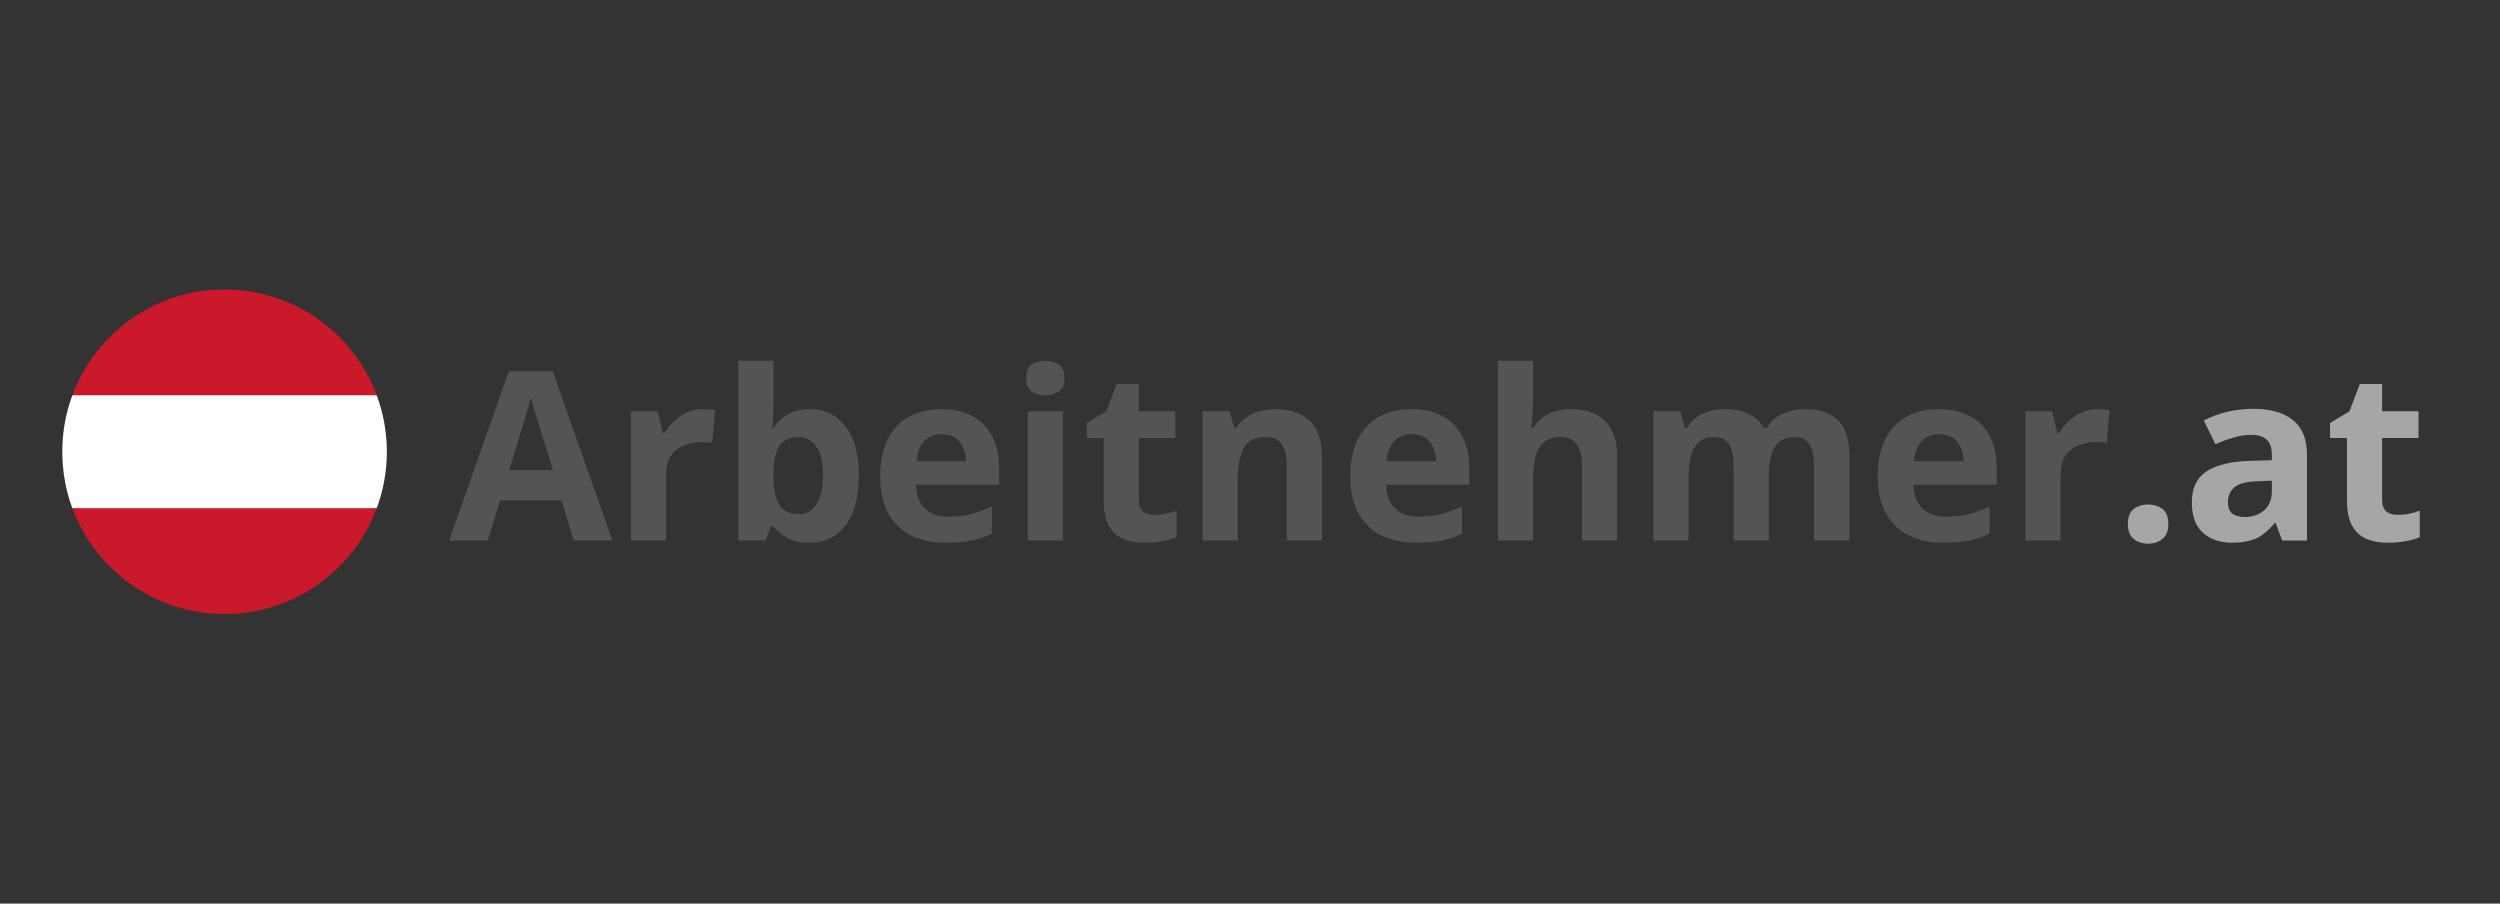 <svg xmlns="http://www.w3.org/2000/svg" xmlns:xlink="http://www.w3.org/1999/xlink" width="166" zoomAndPan="magnify" viewBox="0 0 124.5 45" height="60" preserveAspectRatio="xMidYMid meet" version="1.0"><rect x="0" y="0" width="124.5" height="45" fill="#333333" stroke="none"/><defs><g/><clipPath id="57c18b8347"><path d="M 3.102 18 L 19.535 18 L 19.535 27 L 3.102 27 Z M 3.102 18 " clip-rule="nonzero"/></clipPath><clipPath id="8bac9fb89f"><path d="M 3.102 25 L 19 25 L 19 30.848 L 3.102 30.848 Z M 3.102 25 " clip-rule="nonzero"/></clipPath><clipPath id="ae577324aa"><path d="M 3.102 14.414 L 19 14.414 L 19 20 L 3.102 20 Z M 3.102 14.414 " clip-rule="nonzero"/></clipPath></defs><g fill="#545454" fill-opacity="1"><g transform="translate(22.37, 26.92)"><g><path d="M 6.203 0 L 5.594 -2 L 2.531 -2 L 1.922 0 L 0 0 L 2.969 -8.438 L 5.156 -8.438 L 8.125 0 Z M 5.172 -3.5 L 4.562 -5.453 C 4.52 -5.586 4.469 -5.754 4.406 -5.953 C 4.344 -6.16 4.281 -6.367 4.219 -6.578 C 4.156 -6.797 4.102 -6.984 4.062 -7.141 C 4.031 -6.984 3.977 -6.785 3.906 -6.547 C 3.844 -6.316 3.781 -6.098 3.719 -5.891 C 3.656 -5.68 3.609 -5.535 3.578 -5.453 L 2.984 -3.5 Z M 5.172 -3.5 "/></g></g></g><g fill="#545454" fill-opacity="1"><g transform="translate(30.498, 26.92)"><g><path d="M 4.516 -6.547 C 4.598 -6.547 4.695 -6.539 4.812 -6.531 C 4.938 -6.52 5.035 -6.508 5.109 -6.5 L 4.969 -4.859 C 4.914 -4.879 4.832 -4.891 4.719 -4.891 C 4.613 -4.898 4.523 -4.906 4.453 -4.906 C 4.223 -4.906 4 -4.875 3.781 -4.812 C 3.57 -4.758 3.383 -4.672 3.219 -4.547 C 3.051 -4.422 2.914 -4.254 2.812 -4.047 C 2.719 -3.836 2.672 -3.578 2.672 -3.266 L 2.672 0 L 0.922 0 L 0.922 -6.438 L 2.25 -6.438 L 2.516 -5.344 L 2.594 -5.344 C 2.719 -5.562 2.875 -5.758 3.062 -5.938 C 3.258 -6.125 3.477 -6.27 3.719 -6.375 C 3.957 -6.488 4.223 -6.547 4.516 -6.547 Z M 4.516 -6.547 "/></g></g></g><g fill="#545454" fill-opacity="1"><g transform="translate(35.847, 26.92)"><g><path d="M 2.672 -8.953 L 2.672 -6.875 C 2.672 -6.625 2.664 -6.379 2.656 -6.141 C 2.645 -5.91 2.629 -5.727 2.609 -5.594 L 2.672 -5.594 C 2.836 -5.863 3.066 -6.086 3.359 -6.266 C 3.648 -6.453 4.031 -6.547 4.5 -6.547 C 5.219 -6.547 5.801 -6.266 6.25 -5.703 C 6.695 -5.141 6.922 -4.316 6.922 -3.234 C 6.922 -2.492 6.816 -1.875 6.609 -1.375 C 6.41 -0.883 6.125 -0.516 5.75 -0.266 C 5.375 -0.016 4.941 0.109 4.453 0.109 C 3.984 0.109 3.609 0.023 3.328 -0.141 C 3.055 -0.305 2.836 -0.492 2.672 -0.703 L 2.547 -0.703 L 2.266 0 L 0.922 0 L 0.922 -8.953 Z M 3.938 -5.156 C 3.625 -5.156 3.379 -5.086 3.203 -4.953 C 3.023 -4.828 2.895 -4.641 2.812 -4.391 C 2.727 -4.141 2.68 -3.816 2.672 -3.422 L 2.672 -3.234 C 2.672 -2.609 2.766 -2.129 2.953 -1.797 C 3.141 -1.473 3.473 -1.312 3.953 -1.312 C 4.316 -1.312 4.602 -1.477 4.812 -1.812 C 5.031 -2.145 5.141 -2.625 5.141 -3.25 C 5.141 -3.875 5.031 -4.348 4.812 -4.672 C 4.602 -4.992 4.312 -5.156 3.938 -5.156 Z M 3.938 -5.156 "/></g></g></g><g fill="#545454" fill-opacity="1"><g transform="translate(43.302, 26.92)"><g><path d="M 3.578 -6.547 C 4.172 -6.547 4.68 -6.43 5.109 -6.203 C 5.535 -5.984 5.863 -5.656 6.094 -5.219 C 6.332 -4.781 6.453 -4.25 6.453 -3.625 L 6.453 -2.781 L 2.312 -2.781 C 2.32 -2.281 2.469 -1.891 2.75 -1.609 C 3.031 -1.328 3.414 -1.188 3.906 -1.188 C 4.32 -1.188 4.695 -1.227 5.031 -1.312 C 5.375 -1.395 5.727 -1.523 6.094 -1.703 L 6.094 -0.344 C 5.77 -0.188 5.438 -0.07 5.094 0 C 4.75 0.07 4.328 0.109 3.828 0.109 C 3.18 0.109 2.609 -0.004 2.109 -0.234 C 1.617 -0.473 1.234 -0.836 0.953 -1.328 C 0.672 -1.816 0.531 -2.43 0.531 -3.172 C 0.531 -3.922 0.656 -4.547 0.906 -5.047 C 1.164 -5.547 1.52 -5.922 1.969 -6.172 C 2.426 -6.422 2.961 -6.547 3.578 -6.547 Z M 3.578 -5.297 C 3.242 -5.297 2.961 -5.188 2.734 -4.969 C 2.516 -4.75 2.383 -4.41 2.344 -3.953 L 4.812 -3.953 C 4.801 -4.211 4.75 -4.441 4.656 -4.641 C 4.57 -4.848 4.441 -5.008 4.266 -5.125 C 4.086 -5.238 3.859 -5.297 3.578 -5.297 Z M 3.578 -5.297 "/></g></g></g><g fill="#545454" fill-opacity="1"><g transform="translate(50.262, 26.92)"><g><path d="M 2.672 -6.438 L 2.672 0 L 0.922 0 L 0.922 -6.438 Z M 1.797 -8.953 C 2.055 -8.953 2.281 -8.891 2.469 -8.766 C 2.656 -8.648 2.75 -8.426 2.75 -8.094 C 2.75 -7.77 2.656 -7.547 2.469 -7.422 C 2.281 -7.297 2.055 -7.234 1.797 -7.234 C 1.535 -7.234 1.312 -7.297 1.125 -7.422 C 0.938 -7.547 0.844 -7.77 0.844 -8.094 C 0.844 -8.426 0.938 -8.648 1.125 -8.766 C 1.312 -8.891 1.535 -8.953 1.797 -8.953 Z M 1.797 -8.953 "/></g></g></g><g fill="#545454" fill-opacity="1"><g transform="translate(53.857, 26.92)"><g><path d="M 3.625 -1.281 C 3.82 -1.281 4.008 -1.297 4.188 -1.328 C 4.375 -1.367 4.555 -1.422 4.734 -1.484 L 4.734 -0.172 C 4.547 -0.086 4.312 -0.02 4.031 0.031 C 3.758 0.082 3.457 0.109 3.125 0.109 C 2.738 0.109 2.395 0.047 2.094 -0.078 C 1.789 -0.203 1.551 -0.414 1.375 -0.719 C 1.195 -1.031 1.109 -1.461 1.109 -2.016 L 1.109 -5.109 L 0.266 -5.109 L 0.266 -5.859 L 1.234 -6.438 L 1.75 -7.797 L 2.859 -7.797 L 2.859 -6.438 L 4.672 -6.438 L 4.672 -5.109 L 2.859 -5.109 L 2.859 -2.016 C 2.859 -1.766 2.926 -1.578 3.062 -1.453 C 3.207 -1.336 3.395 -1.281 3.625 -1.281 Z M 3.625 -1.281 "/></g></g></g><g fill="#545454" fill-opacity="1"><g transform="translate(58.97, 26.92)"><g><path d="M 4.578 -6.547 C 5.266 -6.547 5.816 -6.359 6.234 -5.984 C 6.648 -5.617 6.859 -5.02 6.859 -4.188 L 6.859 0 L 5.109 0 L 5.109 -3.75 C 5.109 -4.219 5.023 -4.566 4.859 -4.797 C 4.691 -5.035 4.426 -5.156 4.062 -5.156 C 3.531 -5.156 3.164 -4.973 2.969 -4.609 C 2.77 -4.242 2.672 -3.719 2.672 -3.031 L 2.672 0 L 0.922 0 L 0.922 -6.438 L 2.266 -6.438 L 2.5 -5.609 L 2.594 -5.609 C 2.727 -5.828 2.898 -6.004 3.109 -6.141 C 3.316 -6.285 3.547 -6.391 3.797 -6.453 C 4.047 -6.516 4.305 -6.547 4.578 -6.547 Z M 4.578 -6.547 "/></g></g></g><g fill="#545454" fill-opacity="1"><g transform="translate(66.713, 26.92)"><g><path d="M 3.578 -6.547 C 4.172 -6.547 4.68 -6.43 5.109 -6.203 C 5.535 -5.984 5.863 -5.656 6.094 -5.219 C 6.332 -4.781 6.453 -4.25 6.453 -3.625 L 6.453 -2.781 L 2.312 -2.781 C 2.32 -2.281 2.469 -1.891 2.75 -1.609 C 3.031 -1.328 3.414 -1.188 3.906 -1.188 C 4.32 -1.188 4.695 -1.227 5.031 -1.312 C 5.375 -1.395 5.727 -1.523 6.094 -1.703 L 6.094 -0.344 C 5.77 -0.188 5.438 -0.07 5.094 0 C 4.75 0.07 4.328 0.109 3.828 0.109 C 3.18 0.109 2.609 -0.004 2.109 -0.234 C 1.617 -0.473 1.234 -0.836 0.953 -1.328 C 0.672 -1.816 0.531 -2.43 0.531 -3.172 C 0.531 -3.922 0.656 -4.547 0.906 -5.047 C 1.164 -5.547 1.52 -5.922 1.969 -6.172 C 2.426 -6.422 2.961 -6.547 3.578 -6.547 Z M 3.578 -5.297 C 3.242 -5.297 2.961 -5.188 2.734 -4.969 C 2.516 -4.75 2.383 -4.41 2.344 -3.953 L 4.812 -3.953 C 4.801 -4.211 4.75 -4.441 4.656 -4.641 C 4.57 -4.848 4.441 -5.008 4.266 -5.125 C 4.086 -5.238 3.859 -5.297 3.578 -5.297 Z M 3.578 -5.297 "/></g></g></g><g fill="#545454" fill-opacity="1"><g transform="translate(73.673, 26.92)"><g><path d="M 2.672 -8.953 L 2.672 -7.125 C 2.672 -6.812 2.66 -6.508 2.641 -6.219 C 2.617 -5.926 2.602 -5.723 2.594 -5.609 L 2.688 -5.609 C 2.82 -5.828 2.984 -6.004 3.172 -6.141 C 3.367 -6.285 3.582 -6.391 3.812 -6.453 C 4.039 -6.516 4.285 -6.547 4.547 -6.547 C 5.016 -6.547 5.422 -6.461 5.766 -6.297 C 6.109 -6.141 6.375 -5.883 6.562 -5.531 C 6.758 -5.188 6.859 -4.738 6.859 -4.188 L 6.859 0 L 5.109 0 L 5.109 -3.75 C 5.109 -4.219 5.02 -4.566 4.844 -4.797 C 4.676 -5.035 4.414 -5.156 4.062 -5.156 C 3.707 -5.156 3.426 -5.07 3.219 -4.906 C 3.02 -4.738 2.879 -4.492 2.797 -4.172 C 2.711 -3.859 2.672 -3.477 2.672 -3.031 L 2.672 0 L 0.922 0 L 0.922 -8.953 Z M 2.672 -8.953 "/></g></g></g><g fill="#545454" fill-opacity="1"><g transform="translate(81.415, 26.92)"><g><path d="M 8.469 -6.547 C 9.195 -6.547 9.75 -6.359 10.125 -5.984 C 10.5 -5.617 10.688 -5.02 10.688 -4.188 L 10.688 0 L 8.922 0 L 8.922 -3.75 C 8.922 -4.219 8.844 -4.566 8.688 -4.797 C 8.531 -5.035 8.289 -5.156 7.969 -5.156 C 7.5 -5.156 7.164 -4.988 6.969 -4.656 C 6.77 -4.32 6.672 -3.848 6.672 -3.234 L 6.672 0 L 4.922 0 L 4.922 -3.75 C 4.922 -4.062 4.883 -4.32 4.812 -4.531 C 4.75 -4.738 4.645 -4.895 4.5 -5 C 4.363 -5.102 4.18 -5.156 3.953 -5.156 C 3.629 -5.156 3.375 -5.07 3.188 -4.906 C 3 -4.738 2.863 -4.492 2.781 -4.172 C 2.707 -3.859 2.672 -3.477 2.672 -3.031 L 2.672 0 L 0.922 0 L 0.922 -6.438 L 2.266 -6.438 L 2.5 -5.609 L 2.594 -5.609 C 2.727 -5.828 2.891 -6.004 3.078 -6.141 C 3.273 -6.285 3.492 -6.391 3.734 -6.453 C 3.973 -6.516 4.219 -6.547 4.469 -6.547 C 4.938 -6.547 5.332 -6.469 5.656 -6.312 C 5.988 -6.164 6.242 -5.93 6.422 -5.609 L 6.578 -5.609 C 6.766 -5.941 7.035 -6.18 7.391 -6.328 C 7.742 -6.473 8.102 -6.547 8.469 -6.547 Z M 8.469 -6.547 "/></g></g></g><g fill="#545454" fill-opacity="1"><g transform="translate(92.983, 26.92)"><g><path d="M 3.578 -6.547 C 4.172 -6.547 4.68 -6.43 5.109 -6.203 C 5.535 -5.984 5.863 -5.656 6.094 -5.219 C 6.332 -4.781 6.453 -4.25 6.453 -3.625 L 6.453 -2.781 L 2.312 -2.781 C 2.32 -2.281 2.469 -1.891 2.75 -1.609 C 3.031 -1.328 3.414 -1.188 3.906 -1.188 C 4.32 -1.188 4.695 -1.227 5.031 -1.312 C 5.375 -1.395 5.727 -1.523 6.094 -1.703 L 6.094 -0.344 C 5.77 -0.188 5.438 -0.07 5.094 0 C 4.75 0.07 4.328 0.109 3.828 0.109 C 3.18 0.109 2.609 -0.004 2.109 -0.234 C 1.617 -0.473 1.234 -0.836 0.953 -1.328 C 0.672 -1.816 0.531 -2.43 0.531 -3.172 C 0.531 -3.922 0.656 -4.547 0.906 -5.047 C 1.164 -5.547 1.52 -5.922 1.969 -6.172 C 2.426 -6.422 2.961 -6.547 3.578 -6.547 Z M 3.578 -5.297 C 3.242 -5.297 2.961 -5.188 2.734 -4.969 C 2.516 -4.75 2.383 -4.41 2.344 -3.953 L 4.812 -3.953 C 4.801 -4.211 4.75 -4.441 4.656 -4.641 C 4.57 -4.848 4.441 -5.008 4.266 -5.125 C 4.086 -5.238 3.859 -5.297 3.578 -5.297 Z M 3.578 -5.297 "/></g></g></g><g fill="#545454" fill-opacity="1"><g transform="translate(99.943, 26.92)"><g><path d="M 4.516 -6.547 C 4.598 -6.547 4.695 -6.539 4.812 -6.531 C 4.938 -6.52 5.035 -6.508 5.109 -6.5 L 4.969 -4.859 C 4.914 -4.879 4.832 -4.891 4.719 -4.891 C 4.613 -4.898 4.523 -4.906 4.453 -4.906 C 4.223 -4.906 4 -4.875 3.781 -4.812 C 3.57 -4.758 3.383 -4.672 3.219 -4.547 C 3.051 -4.422 2.914 -4.254 2.812 -4.047 C 2.719 -3.836 2.672 -3.578 2.672 -3.266 L 2.672 0 L 0.922 0 L 0.922 -6.438 L 2.25 -6.438 L 2.516 -5.344 L 2.594 -5.344 C 2.719 -5.562 2.875 -5.758 3.062 -5.938 C 3.258 -6.125 3.477 -6.27 3.719 -6.375 C 3.957 -6.488 4.223 -6.547 4.516 -6.547 Z M 4.516 -6.547 "/></g></g></g><g fill="#a6a6a6" fill-opacity="1"><g transform="translate(105.295, 26.92)"><g><path d="M 0.672 -0.828 C 0.672 -1.18 0.77 -1.43 0.969 -1.578 C 1.164 -1.723 1.406 -1.797 1.688 -1.797 C 1.957 -1.797 2.191 -1.723 2.391 -1.578 C 2.586 -1.43 2.688 -1.18 2.688 -0.828 C 2.688 -0.484 2.586 -0.234 2.391 -0.078 C 2.191 0.078 1.957 0.156 1.688 0.156 C 1.406 0.156 1.164 0.078 0.969 -0.078 C 0.77 -0.234 0.672 -0.484 0.672 -0.828 Z M 0.672 -0.828 "/></g></g></g><g fill="#a6a6a6" fill-opacity="1"><g transform="translate(108.654, 26.92)"><g><path d="M 3.562 -6.562 C 4.414 -6.562 5.07 -6.375 5.531 -6 C 6 -5.625 6.234 -5.051 6.234 -4.281 L 6.234 0 L 5 0 L 4.672 -0.875 L 4.625 -0.875 C 4.438 -0.645 4.242 -0.457 4.047 -0.312 C 3.859 -0.164 3.641 -0.062 3.391 0 C 3.141 0.07 2.836 0.109 2.484 0.109 C 2.109 0.109 1.77 0.035 1.469 -0.109 C 1.164 -0.254 0.926 -0.473 0.75 -0.766 C 0.582 -1.066 0.5 -1.453 0.5 -1.922 C 0.5 -2.609 0.738 -3.113 1.219 -3.438 C 1.695 -3.758 2.414 -3.938 3.375 -3.969 L 4.484 -4 L 4.484 -4.281 C 4.484 -4.625 4.395 -4.875 4.219 -5.031 C 4.039 -5.188 3.797 -5.266 3.484 -5.266 C 3.172 -5.266 2.863 -5.219 2.562 -5.125 C 2.27 -5.039 1.973 -4.93 1.672 -4.797 L 1.094 -5.984 C 1.438 -6.16 1.816 -6.301 2.234 -6.406 C 2.66 -6.508 3.102 -6.562 3.562 -6.562 Z M 4.484 -2.984 L 3.812 -2.953 C 3.238 -2.941 2.844 -2.844 2.625 -2.656 C 2.406 -2.469 2.297 -2.219 2.297 -1.906 C 2.297 -1.633 2.375 -1.441 2.531 -1.328 C 2.688 -1.223 2.891 -1.172 3.141 -1.172 C 3.516 -1.172 3.832 -1.281 4.094 -1.5 C 4.352 -1.719 4.484 -2.035 4.484 -2.453 Z M 4.484 -2.984 "/></g></g></g><g fill="#a6a6a6" fill-opacity="1"><g transform="translate(115.77, 26.92)"><g><path d="M 3.625 -1.281 C 3.82 -1.281 4.008 -1.297 4.188 -1.328 C 4.375 -1.367 4.555 -1.422 4.734 -1.484 L 4.734 -0.172 C 4.547 -0.086 4.312 -0.02 4.031 0.031 C 3.758 0.082 3.457 0.109 3.125 0.109 C 2.738 0.109 2.395 0.047 2.094 -0.078 C 1.789 -0.203 1.551 -0.414 1.375 -0.719 C 1.195 -1.031 1.109 -1.461 1.109 -2.016 L 1.109 -5.109 L 0.266 -5.109 L 0.266 -5.859 L 1.234 -6.438 L 1.75 -7.797 L 2.859 -7.797 L 2.859 -6.438 L 4.672 -6.438 L 4.672 -5.109 L 2.859 -5.109 L 2.859 -2.016 C 2.859 -1.766 2.926 -1.578 3.062 -1.453 C 3.207 -1.336 3.395 -1.281 3.625 -1.281 Z M 3.625 -1.281 "/></g></g></g><g clip-path="url(#57c18b8347)"><path fill="#ffffff" d="M 18.762 25.309 C 19.086 24.434 19.266 23.484 19.266 22.496 C 19.266 21.508 19.086 20.562 18.762 19.684 L 11.184 18.984 L 3.602 19.684 C 3.277 20.562 3.102 21.508 3.102 22.496 C 3.102 23.484 3.277 24.434 3.602 25.309 L 11.184 26.012 Z M 18.762 25.309 " fill-opacity="1" fill-rule="nonzero"/></g><g clip-path="url(#8bac9fb89f)"><path fill="#c9192b" d="M 11.184 30.578 C 14.656 30.578 17.621 28.387 18.762 25.309 L 3.602 25.309 C 4.746 28.387 7.707 30.578 11.184 30.578 Z M 11.184 30.578 " fill-opacity="1" fill-rule="nonzero"/></g><g clip-path="url(#ae577324aa)"><path fill="#c9192b" d="M 11.184 14.414 C 7.707 14.414 4.746 16.609 3.602 19.684 L 18.762 19.684 C 17.621 16.609 14.656 14.414 11.184 14.414 Z M 11.184 14.414 " fill-opacity="1" fill-rule="nonzero"/></g></svg>